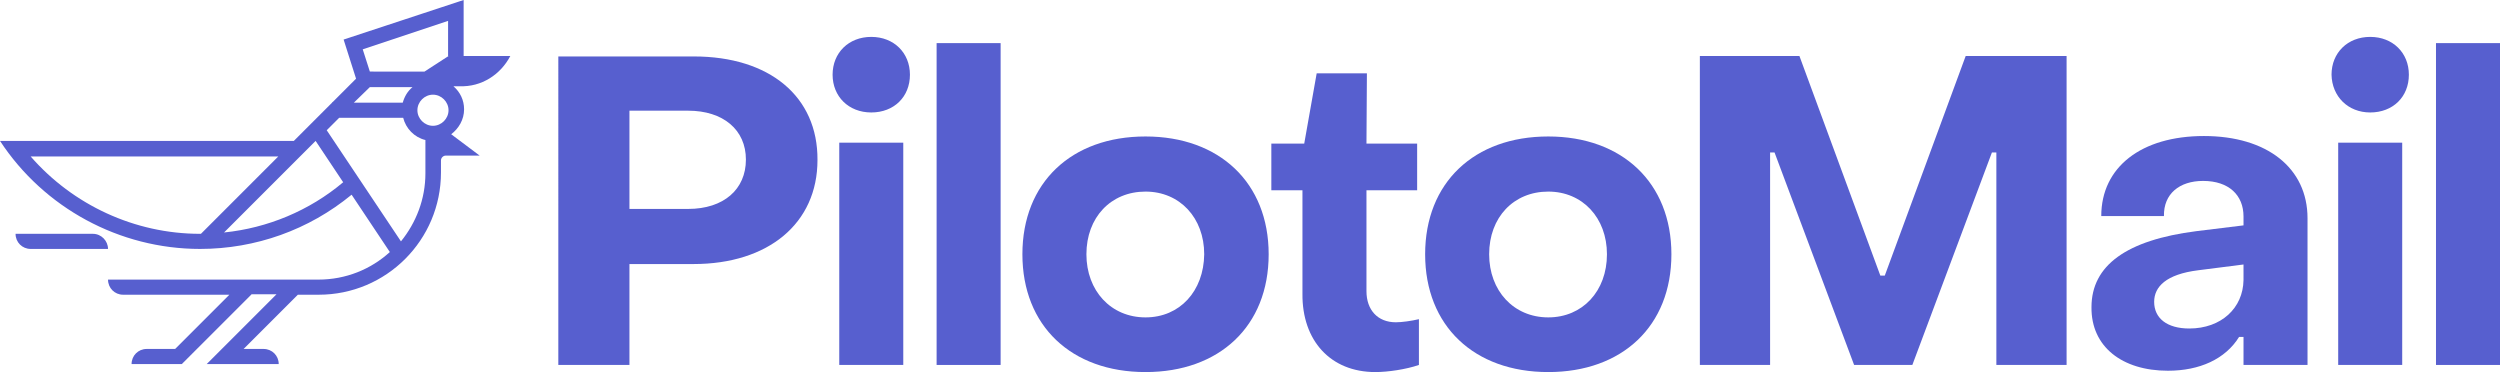 <?xml version="1.0" encoding="utf-8"?>
<!-- Generator: Adobe Illustrator 25.4.6, SVG Export Plug-In . SVG Version: 6.00 Build 0)  -->
<svg version="1.1" id="Layer_1" xmlns:serif="http://www.serif.com/"
	 xmlns="http://www.w3.org/2000/svg" xmlns:xlink="http://www.w3.org/1999/xlink" x="0px" y="0px" viewBox="0 0 562.4 83.7"
	 style="enable-background:new 0 0 562.4 83.7;" xml:space="preserve">
<style type="text/css">
	.st0{fill:#575FCF;}
</style>
<g>
	<g>
		<path class="st0" d="M125.6,82.1h16V59.4H156c16.9,0,27.9-9.2,27.9-23.4c0.1-14.3-10.8-23.3-27.8-23.3h-30.5V82.1z M141.6,47.1
			V24.9h13.2c7.9,0,13,4.3,13,11s-5,11.1-13,11.1h-13.2V47.1z"/>
		<path class="st0" d="M196,25.3c5.1,0,8.7-3.5,8.7-8.5c0-4.9-3.6-8.5-8.7-8.5s-8.7,3.6-8.7,8.5C187.3,21.7,190.9,25.3,196,25.3z
			 M188.8,82.1h14.4v-50h-14.4V82.1z"/>
		<rect x="210.7" y="9.7" class="st0" width="14.4" height="72.4"/>
		<path class="st0" d="M257.7,83.7c16.6,0,27.7-10.3,27.7-26.5c0-16.1-11.1-26.5-27.7-26.5C241,30.7,230,41.1,230,57.2
			S241,83.7,257.7,83.7z M257.7,71.4c-7.8,0-13.3-6-13.3-14.2c0-8.3,5.5-14.1,13.3-14.1c7.7,0,13.2,5.9,13.2,14.1
			C270.8,65.5,265.4,71.4,257.7,71.4z"/>
		<path class="st0" d="M309.4,83.7c2.8,0,6.9-0.6,9.8-1.6V71.8c-1.7,0.4-3.8,0.7-5.2,0.7c-4.1,0-6.6-2.8-6.6-7V42.8h11.4V32.3h-11.4
			l0.1-15.8h-11.3l-2.8,15.8H286v10.5h7v23.3C292.9,76.6,299.3,83.7,309.4,83.7L309.4,83.7z"/>
		<path class="st0" d="M348.3,83.7c16.6,0,27.7-10.3,27.7-26.5c0-16.1-11.1-26.5-27.7-26.5c-16.7,0-27.7,10.4-27.7,26.5
			S331.6,83.7,348.3,83.7z M348.3,71.4c-7.8,0-13.3-6-13.3-14.2c0-8.3,5.5-14.1,13.3-14.1c7.7,0,13.2,5.9,13.2,14.1
			C361.5,65.5,356,71.4,348.3,71.4z"/>
		<path class="st0" d="M382.4,82.1h15.8V34.3h1l17.9,47.8h13.1l17.9-47.8h1v47.8h15.8V12.6h-22.7L424,62h-1l-18.2-49.4h-22.4
			L382.4,82.1L382.4,82.1z"/>
		<path class="st0" d="M487.7,83.4c7.1,0,12.9-2.6,16-7.6h1v6.3h14.4v-33c0-11.3-9.1-18.5-23.3-18.5c-14.1,0-23.1,7-23.1,18h14.1
			c-0.1-5,3.5-7.9,8.8-7.9c5.8,0,9.1,3.2,9.1,8v2L494.1,52c-15.7,2-23.6,7.7-23.6,17.1C470.4,78,477.4,83.4,487.7,83.4L487.7,83.4z
			 M492.5,73.9c-5,0-7.9-2.3-7.9-6c0-3.4,2.7-6.2,9.9-7.1l10.2-1.3V63C504.6,69.3,499.7,73.9,492.5,73.9L492.5,73.9z"/>
		<path class="st0" d="M533.2,25.3c5.1,0,8.7-3.5,8.7-8.5c0-4.9-3.6-8.5-8.7-8.5s-8.7,3.6-8.7,8.5C524.6,21.7,528.2,25.3,533.2,25.3
			z M526,82.1h14.4v-50H526V82.1z"/>
		<rect x="548" y="9.7" class="st0" width="14.4" height="72.4"/>
	</g>
	<path class="st0" d="M114.8,12.6L114.8,12.6h-10.5V0l-27,8.9l2.8,8.8L74.8,23h-0.1v0.1l-8.6,8.6H0C9.9,46.8,26.9,56,45,56
		c12.5,0,24.5-4.3,34.1-12.2l8.6,12.9c-4.3,3.9-9.9,6.2-16.1,6.2H24.3c0,1.9,1.5,3.4,3.4,3.4h23.9L39.4,78.5H33
		c-1.9,0-3.4,1.5-3.4,3.4h11.3l15.7-15.7h5.6L46.5,81.9h16.2c0-1.9-1.5-3.4-3.4-3.4h-4.5L67,66.3h4.7c15.2,0,27.5-12.3,27.5-27.5
		v-2.7c0-0.6,0.5-1.1,1.1-1.1h7.6l-6.4-4.8c1.7-1.3,2.9-3.3,2.9-5.6c0-2.1-0.9-3.9-2.4-5.2h1.4C108.3,19.6,112.6,16.8,114.8,12.6
		L114.8,12.6z M20.9,52.6H3.5C3.5,54.5,5,56,6.9,56h17.4C24.3,54.2,22.8,52.6,20.9,52.6z M95.7,39c0,5.8-2.1,11.1-5.5,15.3l-16.7-25
		l2.8-2.8h14.4c0.6,2.4,2.5,4.4,5,5V39z M45,52.6c-14.7,0-28.6-6.5-38.1-17.4h55.7L45.2,52.6C45.2,52.6,45.1,52.6,45,52.6z
		 M50.4,52.3L71,31.7l6.2,9.3C69.6,47.4,60.2,51.3,50.4,52.3L50.4,52.3z M97.4,28.3c-1.9,0-3.5-1.6-3.5-3.5s1.6-3.5,3.5-3.5
		s3.5,1.6,3.5,3.5S99.3,28.3,97.4,28.3z M83.2,19.6h9.6c-1.1,0.9-1.8,2.1-2.2,3.5h-11L83.2,19.6z M100.9,12.6l-5.4,3.5H83.2l-1.6-5
		l19.2-6.4v7.9H100.9z"/>
</g>
</svg>
